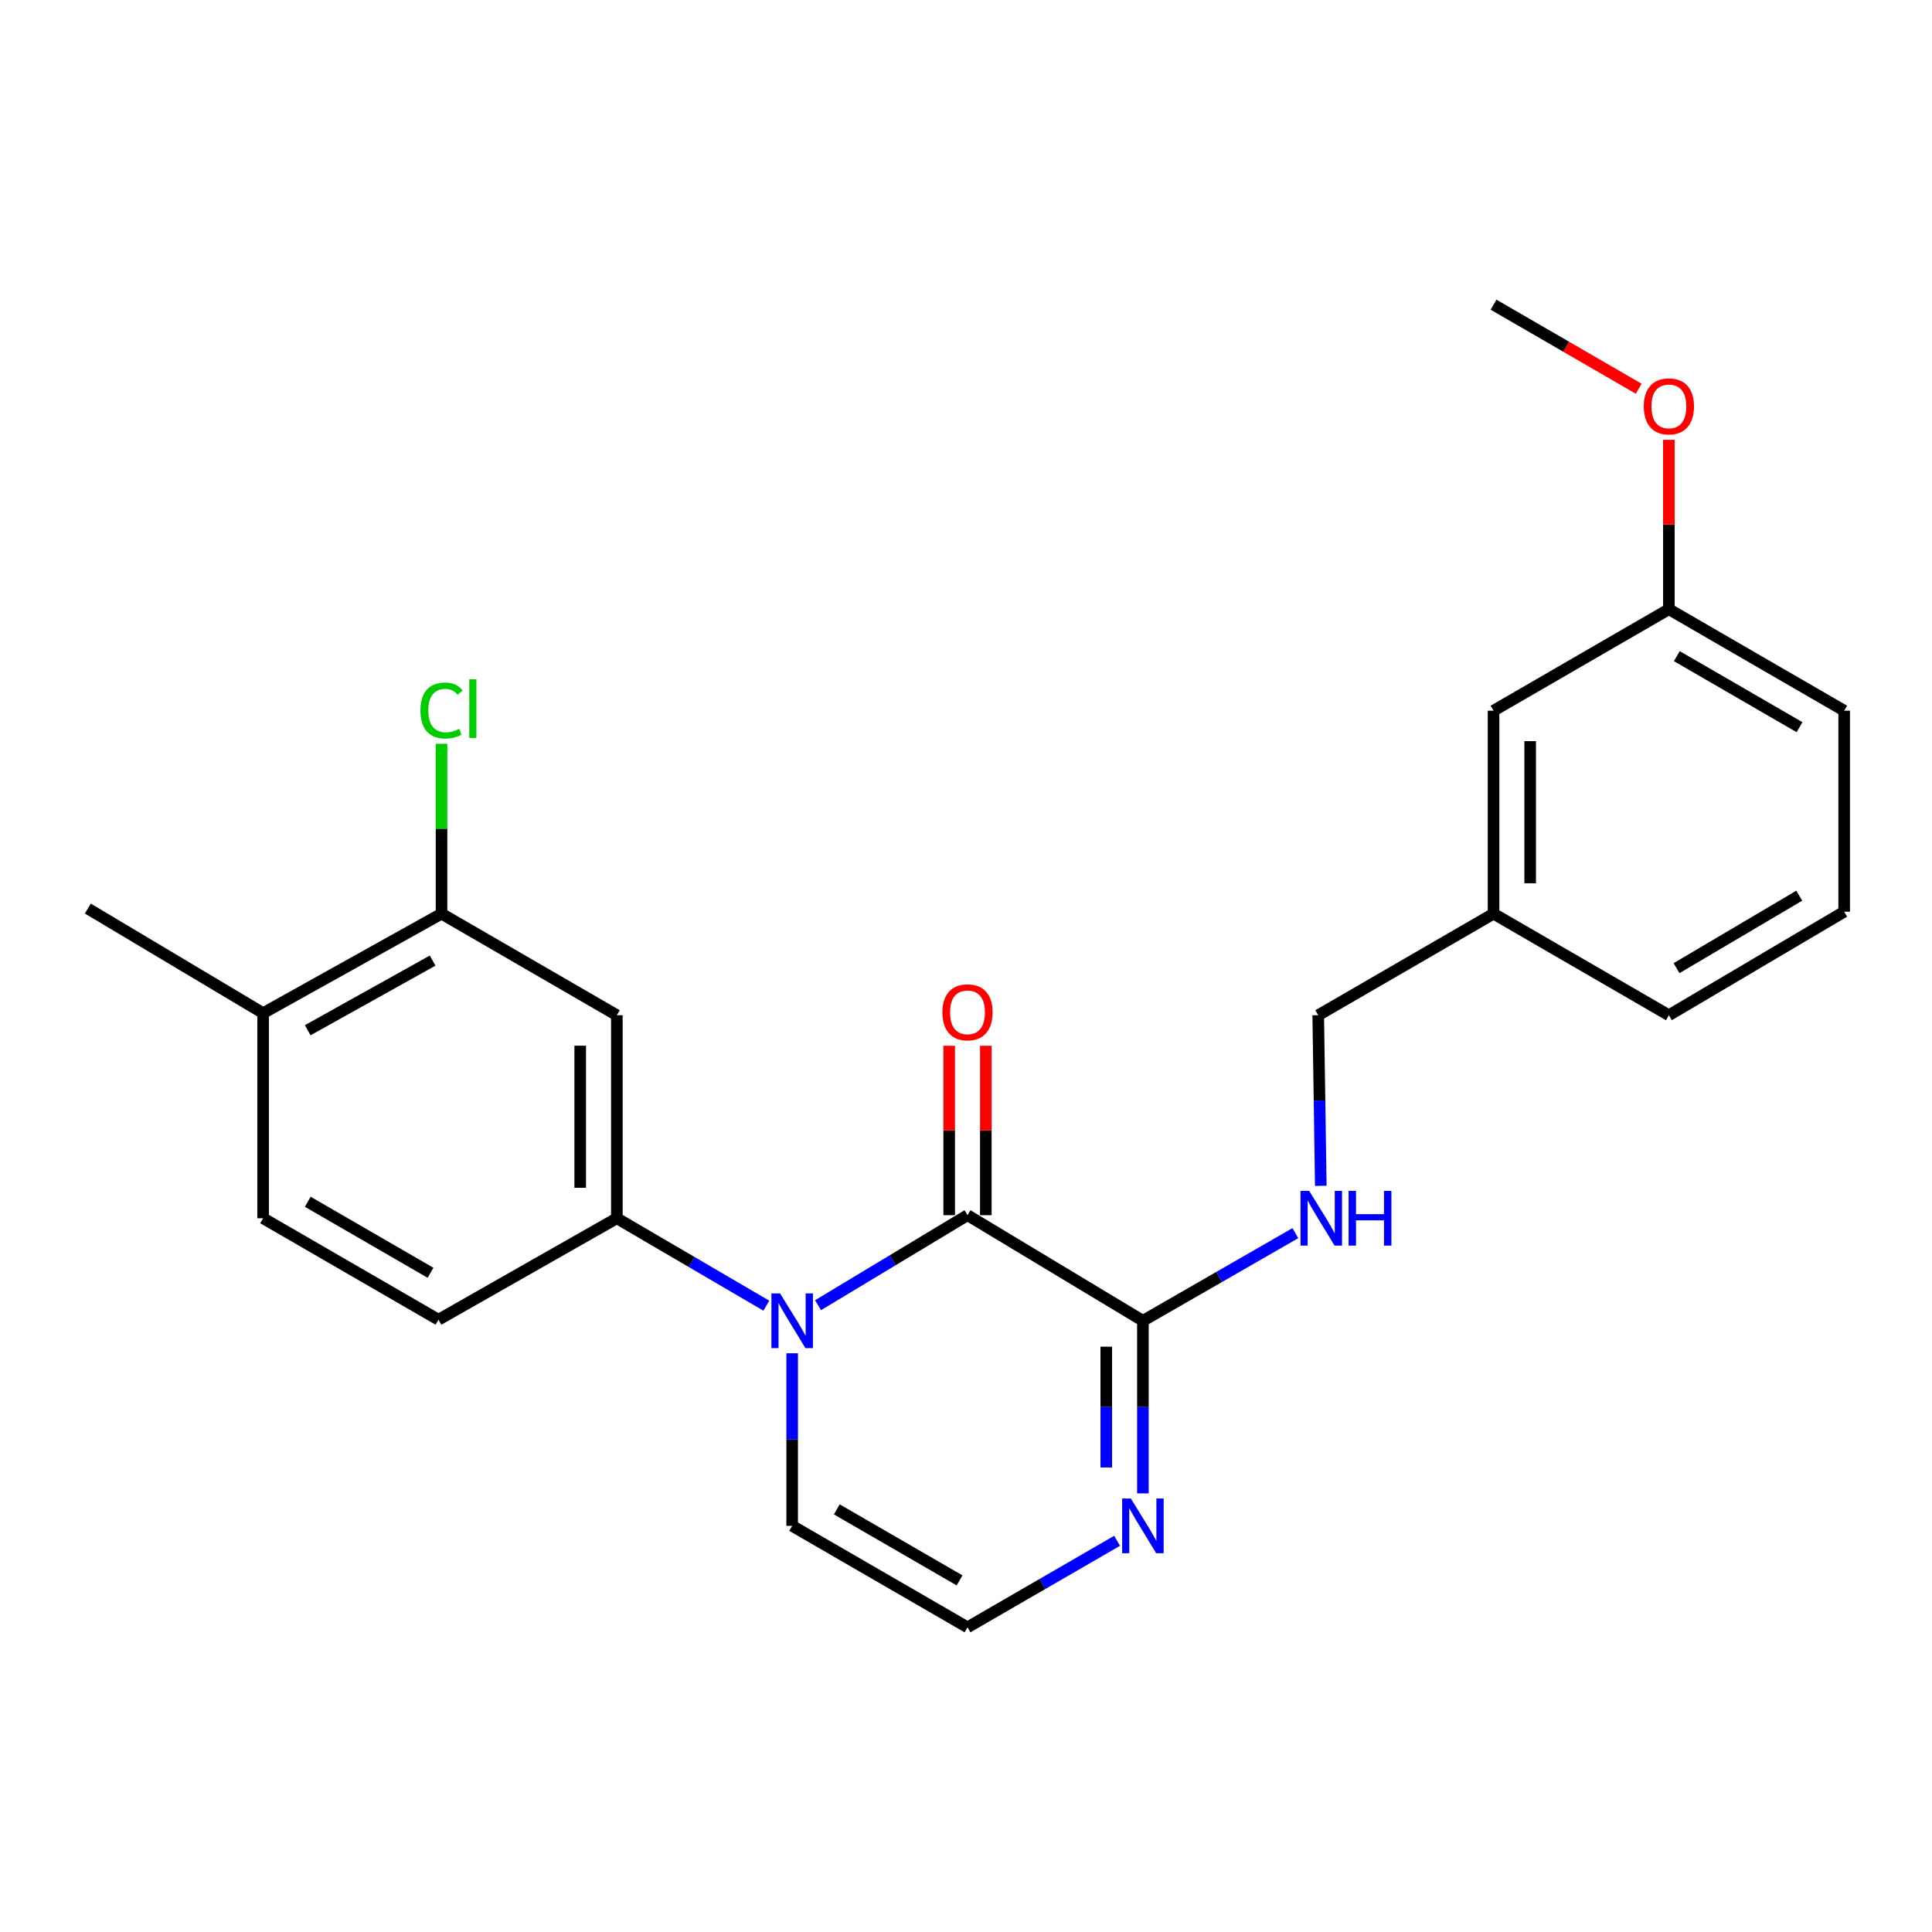 <?xml version='1.0' encoding='iso-8859-1'?>
<svg version='1.1' baseProfile='full'
              xmlns='http://www.w3.org/2000/svg'
                      xmlns:rdkit='http://www.rdkit.org/xml'
                      xmlns:xlink='http://www.w3.org/1999/xlink'
                  xml:space='preserve'
width='1000px' height='1000px' viewBox='0 0 1000 1000'>
<!-- END OF HEADER -->
<rect style='opacity:1.0;fill:#FFFFFF;stroke:none' width='1000' height='1000' x='0' y='0'> </rect>
<path class='bond-0' d='M 423.413,675.574 L 462.096,652.274' style='fill:none;fill-rule:evenodd;stroke:#0000FF;stroke-width:6px;stroke-linecap:butt;stroke-linejoin:miter;stroke-opacity:1' />
<path class='bond-0' d='M 462.096,652.274 L 500.78,628.975' style='fill:none;fill-rule:evenodd;stroke:#000000;stroke-width:6px;stroke-linecap:butt;stroke-linejoin:miter;stroke-opacity:1' />
<path class='bond-2' d='M 396.656,675.82 L 357.968,653.193' style='fill:none;fill-rule:evenodd;stroke:#0000FF;stroke-width:6px;stroke-linecap:butt;stroke-linejoin:miter;stroke-opacity:1' />
<path class='bond-2' d='M 357.968,653.193 L 319.28,630.565' style='fill:none;fill-rule:evenodd;stroke:#000000;stroke-width:6px;stroke-linecap:butt;stroke-linejoin:miter;stroke-opacity:1' />
<path class='bond-7' d='M 410.024,700.452 L 410.024,745.119' style='fill:none;fill-rule:evenodd;stroke:#0000FF;stroke-width:6px;stroke-linecap:butt;stroke-linejoin:miter;stroke-opacity:1' />
<path class='bond-7' d='M 410.024,745.119 L 410.024,789.785' style='fill:none;fill-rule:evenodd;stroke:#000000;stroke-width:6px;stroke-linecap:butt;stroke-linejoin:miter;stroke-opacity:1' />
<path class='bond-1' d='M 500.78,628.975 L 591.566,683.639' style='fill:none;fill-rule:evenodd;stroke:#000000;stroke-width:6px;stroke-linecap:butt;stroke-linejoin:miter;stroke-opacity:1' />
<path class='bond-9' d='M 510.261,628.975 L 510.261,585.127' style='fill:none;fill-rule:evenodd;stroke:#000000;stroke-width:6px;stroke-linecap:butt;stroke-linejoin:miter;stroke-opacity:1' />
<path class='bond-9' d='M 510.261,585.127 L 510.261,541.279' style='fill:none;fill-rule:evenodd;stroke:#FF0000;stroke-width:6px;stroke-linecap:butt;stroke-linejoin:miter;stroke-opacity:1' />
<path class='bond-9' d='M 491.298,628.975 L 491.298,585.127' style='fill:none;fill-rule:evenodd;stroke:#000000;stroke-width:6px;stroke-linecap:butt;stroke-linejoin:miter;stroke-opacity:1' />
<path class='bond-9' d='M 491.298,585.127 L 491.298,541.279' style='fill:none;fill-rule:evenodd;stroke:#FF0000;stroke-width:6px;stroke-linecap:butt;stroke-linejoin:miter;stroke-opacity:1' />
<path class='bond-6' d='M 591.566,683.639 L 631.028,660.954' style='fill:none;fill-rule:evenodd;stroke:#000000;stroke-width:6px;stroke-linecap:butt;stroke-linejoin:miter;stroke-opacity:1' />
<path class='bond-6' d='M 631.028,660.954 L 670.489,638.27' style='fill:none;fill-rule:evenodd;stroke:#0000FF;stroke-width:6px;stroke-linecap:butt;stroke-linejoin:miter;stroke-opacity:1' />
<path class='bond-24' d='M 591.566,683.639 L 591.566,728.305' style='fill:none;fill-rule:evenodd;stroke:#000000;stroke-width:6px;stroke-linecap:butt;stroke-linejoin:miter;stroke-opacity:1' />
<path class='bond-24' d='M 591.566,728.305 L 591.566,772.971' style='fill:none;fill-rule:evenodd;stroke:#0000FF;stroke-width:6px;stroke-linecap:butt;stroke-linejoin:miter;stroke-opacity:1' />
<path class='bond-24' d='M 572.604,697.038 L 572.604,728.305' style='fill:none;fill-rule:evenodd;stroke:#000000;stroke-width:6px;stroke-linecap:butt;stroke-linejoin:miter;stroke-opacity:1' />
<path class='bond-24' d='M 572.604,728.305 L 572.604,759.571' style='fill:none;fill-rule:evenodd;stroke:#0000FF;stroke-width:6px;stroke-linecap:butt;stroke-linejoin:miter;stroke-opacity:1' />
<path class='bond-4' d='M 319.28,630.565 L 319.28,525.483' style='fill:none;fill-rule:evenodd;stroke:#000000;stroke-width:6px;stroke-linecap:butt;stroke-linejoin:miter;stroke-opacity:1' />
<path class='bond-4' d='M 300.317,614.803 L 300.317,541.245' style='fill:none;fill-rule:evenodd;stroke:#000000;stroke-width:6px;stroke-linecap:butt;stroke-linejoin:miter;stroke-opacity:1' />
<path class='bond-10' d='M 319.28,630.565 L 226.944,683.08' style='fill:none;fill-rule:evenodd;stroke:#000000;stroke-width:6px;stroke-linecap:butt;stroke-linejoin:miter;stroke-opacity:1' />
<path class='bond-3' d='M 578.204,797.514 L 539.492,819.907' style='fill:none;fill-rule:evenodd;stroke:#0000FF;stroke-width:6px;stroke-linecap:butt;stroke-linejoin:miter;stroke-opacity:1' />
<path class='bond-3' d='M 539.492,819.907 L 500.78,842.3' style='fill:none;fill-rule:evenodd;stroke:#000000;stroke-width:6px;stroke-linecap:butt;stroke-linejoin:miter;stroke-opacity:1' />
<path class='bond-5' d='M 319.28,525.483 L 228.535,472.926' style='fill:none;fill-rule:evenodd;stroke:#000000;stroke-width:6px;stroke-linecap:butt;stroke-linejoin:miter;stroke-opacity:1' />
<path class='bond-14' d='M 228.535,472.926 L 228.535,428.95' style='fill:none;fill-rule:evenodd;stroke:#000000;stroke-width:6px;stroke-linecap:butt;stroke-linejoin:miter;stroke-opacity:1' />
<path class='bond-14' d='M 228.535,428.95 L 228.535,384.974' style='fill:none;fill-rule:evenodd;stroke:#00CC00;stroke-width:6px;stroke-linecap:butt;stroke-linejoin:miter;stroke-opacity:1' />
<path class='bond-25' d='M 228.535,472.926 L 136.189,524.409' style='fill:none;fill-rule:evenodd;stroke:#000000;stroke-width:6px;stroke-linecap:butt;stroke-linejoin:miter;stroke-opacity:1' />
<path class='bond-25' d='M 223.916,497.211 L 159.274,533.249' style='fill:none;fill-rule:evenodd;stroke:#000000;stroke-width:6px;stroke-linecap:butt;stroke-linejoin:miter;stroke-opacity:1' />
<path class='bond-13' d='M 683.639,613.778 L 682.975,569.631' style='fill:none;fill-rule:evenodd;stroke:#0000FF;stroke-width:6px;stroke-linecap:butt;stroke-linejoin:miter;stroke-opacity:1' />
<path class='bond-13' d='M 682.975,569.631 L 682.311,525.483' style='fill:none;fill-rule:evenodd;stroke:#000000;stroke-width:6px;stroke-linecap:butt;stroke-linejoin:miter;stroke-opacity:1' />
<path class='bond-8' d='M 410.024,789.785 L 500.78,842.3' style='fill:none;fill-rule:evenodd;stroke:#000000;stroke-width:6px;stroke-linecap:butt;stroke-linejoin:miter;stroke-opacity:1' />
<path class='bond-8' d='M 433.135,781.249 L 496.663,818.01' style='fill:none;fill-rule:evenodd;stroke:#000000;stroke-width:6px;stroke-linecap:butt;stroke-linejoin:miter;stroke-opacity:1' />
<path class='bond-12' d='M 226.944,683.08 L 136.189,630.565' style='fill:none;fill-rule:evenodd;stroke:#000000;stroke-width:6px;stroke-linecap:butt;stroke-linejoin:miter;stroke-opacity:1' />
<path class='bond-12' d='M 222.828,658.79 L 159.299,622.03' style='fill:none;fill-rule:evenodd;stroke:#000000;stroke-width:6px;stroke-linecap:butt;stroke-linejoin:miter;stroke-opacity:1' />
<path class='bond-11' d='M 136.189,524.409 L 136.189,630.565' style='fill:none;fill-rule:evenodd;stroke:#000000;stroke-width:6px;stroke-linecap:butt;stroke-linejoin:miter;stroke-opacity:1' />
<path class='bond-20' d='M 136.189,524.409 L 45.455,470.271' style='fill:none;fill-rule:evenodd;stroke:#000000;stroke-width:6px;stroke-linecap:butt;stroke-linejoin:miter;stroke-opacity:1' />
<path class='bond-16' d='M 682.311,525.483 L 773.056,472.926' style='fill:none;fill-rule:evenodd;stroke:#000000;stroke-width:6px;stroke-linecap:butt;stroke-linejoin:miter;stroke-opacity:1' />
<path class='bond-15' d='M 773.056,367.854 L 773.056,472.926' style='fill:none;fill-rule:evenodd;stroke:#000000;stroke-width:6px;stroke-linecap:butt;stroke-linejoin:miter;stroke-opacity:1' />
<path class='bond-15' d='M 792.018,383.615 L 792.018,457.165' style='fill:none;fill-rule:evenodd;stroke:#000000;stroke-width:6px;stroke-linecap:butt;stroke-linejoin:miter;stroke-opacity:1' />
<path class='bond-17' d='M 773.056,367.854 L 863.811,315.329' style='fill:none;fill-rule:evenodd;stroke:#000000;stroke-width:6px;stroke-linecap:butt;stroke-linejoin:miter;stroke-opacity:1' />
<path class='bond-21' d='M 773.056,472.926 L 863.811,525.483' style='fill:none;fill-rule:evenodd;stroke:#000000;stroke-width:6px;stroke-linecap:butt;stroke-linejoin:miter;stroke-opacity:1' />
<path class='bond-18' d='M 863.811,315.329 L 863.811,271.487' style='fill:none;fill-rule:evenodd;stroke:#000000;stroke-width:6px;stroke-linecap:butt;stroke-linejoin:miter;stroke-opacity:1' />
<path class='bond-18' d='M 863.811,271.487 L 863.811,227.644' style='fill:none;fill-rule:evenodd;stroke:#FF0000;stroke-width:6px;stroke-linecap:butt;stroke-linejoin:miter;stroke-opacity:1' />
<path class='bond-26' d='M 863.811,315.329 L 954.545,367.854' style='fill:none;fill-rule:evenodd;stroke:#000000;stroke-width:6px;stroke-linecap:butt;stroke-linejoin:miter;stroke-opacity:1' />
<path class='bond-26' d='M 867.921,339.619 L 931.435,376.386' style='fill:none;fill-rule:evenodd;stroke:#000000;stroke-width:6px;stroke-linecap:butt;stroke-linejoin:miter;stroke-opacity:1' />
<path class='bond-23' d='M 848.189,201.211 L 810.623,179.455' style='fill:none;fill-rule:evenodd;stroke:#FF0000;stroke-width:6px;stroke-linecap:butt;stroke-linejoin:miter;stroke-opacity:1' />
<path class='bond-23' d='M 810.623,179.455 L 773.056,157.7' style='fill:none;fill-rule:evenodd;stroke:#000000;stroke-width:6px;stroke-linecap:butt;stroke-linejoin:miter;stroke-opacity:1' />
<path class='bond-19' d='M 954.545,471.894 L 863.811,525.483' style='fill:none;fill-rule:evenodd;stroke:#000000;stroke-width:6px;stroke-linecap:butt;stroke-linejoin:miter;stroke-opacity:1' />
<path class='bond-19' d='M 931.292,463.605 L 867.778,501.118' style='fill:none;fill-rule:evenodd;stroke:#000000;stroke-width:6px;stroke-linecap:butt;stroke-linejoin:miter;stroke-opacity:1' />
<path class='bond-22' d='M 954.545,471.894 L 954.545,367.854' style='fill:none;fill-rule:evenodd;stroke:#000000;stroke-width:6px;stroke-linecap:butt;stroke-linejoin:miter;stroke-opacity:1' />
<path  class='atom-0' d='M 403.764 669.479
L 413.044 684.479
Q 413.964 685.959, 415.444 688.639
Q 416.924 691.319, 417.004 691.479
L 417.004 669.479
L 420.764 669.479
L 420.764 697.799
L 416.884 697.799
L 406.924 681.399
Q 405.764 679.479, 404.524 677.279
Q 403.324 675.079, 402.964 674.399
L 402.964 697.799
L 399.284 697.799
L 399.284 669.479
L 403.764 669.479
' fill='#0000FF'/>
<path  class='atom-4' d='M 585.306 775.625
L 594.586 790.625
Q 595.506 792.105, 596.986 794.785
Q 598.466 797.465, 598.546 797.625
L 598.546 775.625
L 602.306 775.625
L 602.306 803.945
L 598.426 803.945
L 588.466 787.545
Q 587.306 785.625, 586.066 783.425
Q 584.866 781.225, 584.506 780.545
L 584.506 803.945
L 580.826 803.945
L 580.826 775.625
L 585.306 775.625
' fill='#0000FF'/>
<path  class='atom-7' d='M 677.631 616.405
L 686.911 631.405
Q 687.831 632.885, 689.311 635.565
Q 690.791 638.245, 690.871 638.405
L 690.871 616.405
L 694.631 616.405
L 694.631 644.725
L 690.751 644.725
L 680.791 628.325
Q 679.631 626.405, 678.391 624.205
Q 677.191 622.005, 676.831 621.325
L 676.831 644.725
L 673.151 644.725
L 673.151 616.405
L 677.631 616.405
' fill='#0000FF'/>
<path  class='atom-7' d='M 698.031 616.405
L 701.871 616.405
L 701.871 628.445
L 716.351 628.445
L 716.351 616.405
L 720.191 616.405
L 720.191 644.725
L 716.351 644.725
L 716.351 631.645
L 701.871 631.645
L 701.871 644.725
L 698.031 644.725
L 698.031 616.405
' fill='#0000FF'/>
<path  class='atom-10' d='M 487.78 523.972
Q 487.78 517.172, 491.14 513.372
Q 494.5 509.572, 500.78 509.572
Q 507.06 509.572, 510.42 513.372
Q 513.78 517.172, 513.78 523.972
Q 513.78 530.852, 510.38 534.772
Q 506.98 538.652, 500.78 538.652
Q 494.54 538.652, 491.14 534.772
Q 487.78 530.892, 487.78 523.972
M 500.78 535.452
Q 505.1 535.452, 507.42 532.572
Q 509.78 529.652, 509.78 523.972
Q 509.78 518.412, 507.42 515.612
Q 505.1 512.772, 500.78 512.772
Q 496.46 512.772, 494.1 515.572
Q 491.78 518.372, 491.78 523.972
Q 491.78 529.692, 494.1 532.572
Q 496.46 535.452, 500.78 535.452
' fill='#FF0000'/>
<path  class='atom-15' d='M 217.615 367.76
Q 217.615 360.72, 220.895 357.04
Q 224.215 353.32, 230.495 353.32
Q 236.335 353.32, 239.455 357.44
L 236.815 359.6
Q 234.535 356.6, 230.495 356.6
Q 226.215 356.6, 223.935 359.48
Q 221.695 362.32, 221.695 367.76
Q 221.695 373.36, 224.015 376.24
Q 226.375 379.12, 230.935 379.12
Q 234.055 379.12, 237.695 377.24
L 238.815 380.24
Q 237.335 381.2, 235.095 381.76
Q 232.855 382.32, 230.375 382.32
Q 224.215 382.32, 220.895 378.56
Q 217.615 374.8, 217.615 367.76
' fill='#00CC00'/>
<path  class='atom-15' d='M 242.895 351.6
L 246.575 351.6
L 246.575 381.96
L 242.895 381.96
L 242.895 351.6
' fill='#00CC00'/>
<path  class='atom-19' d='M 850.811 210.337
Q 850.811 203.537, 854.171 199.737
Q 857.531 195.937, 863.811 195.937
Q 870.091 195.937, 873.451 199.737
Q 876.811 203.537, 876.811 210.337
Q 876.811 217.217, 873.411 221.137
Q 870.011 225.017, 863.811 225.017
Q 857.571 225.017, 854.171 221.137
Q 850.811 217.257, 850.811 210.337
M 863.811 221.817
Q 868.131 221.817, 870.451 218.937
Q 872.811 216.017, 872.811 210.337
Q 872.811 204.777, 870.451 201.977
Q 868.131 199.137, 863.811 199.137
Q 859.491 199.137, 857.131 201.937
Q 854.811 204.737, 854.811 210.337
Q 854.811 216.057, 857.131 218.937
Q 859.491 221.817, 863.811 221.817
' fill='#FF0000'/>
</svg>
